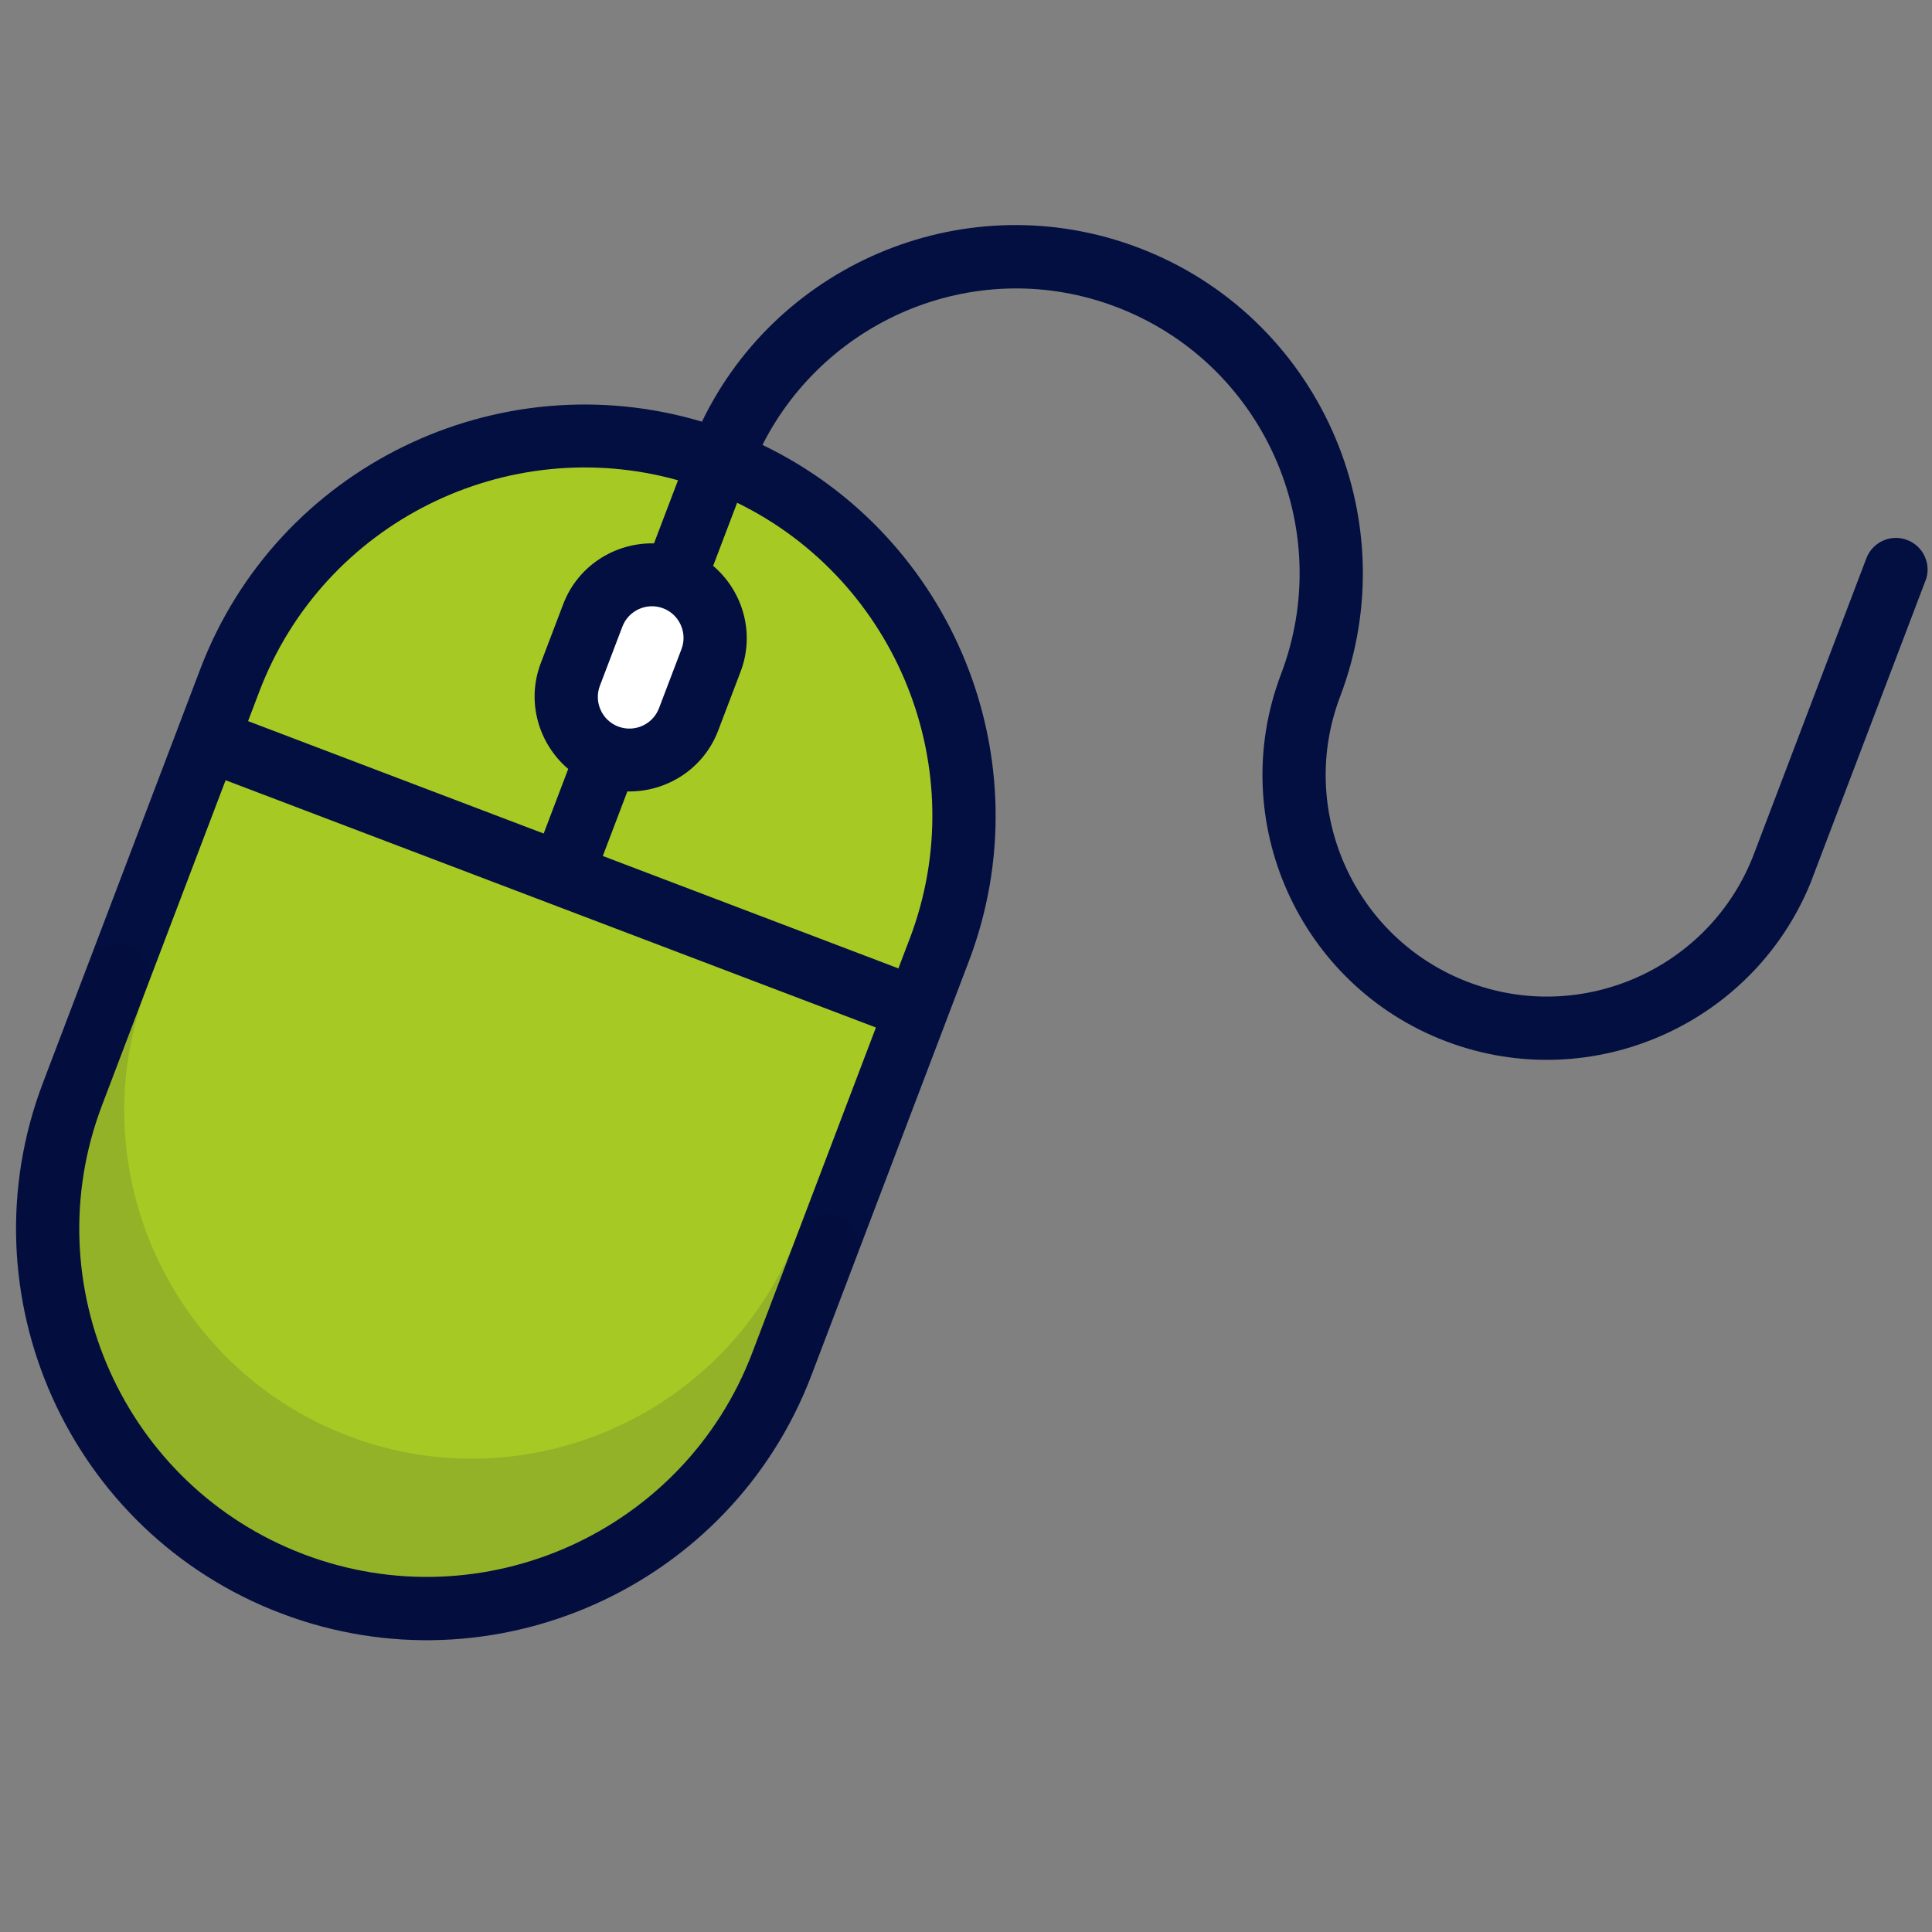<?xml version="1.0" encoding="UTF-8"?>
<svg xmlns="http://www.w3.org/2000/svg" width="72" height="72" fill="none" viewBox="0 0 72 72">
 <rect x="0" y="0" width="72" height="72" fill="#808080" stroke="none"/>
 <g clip-path="url(#clip0_68_792)">
  <g clip-path="url(#clip1_68_792)">
   <path d="m10.892 59.021c-7.271-2.764-10.957-10.975-8.193-18.246l5.864-15.422c2.764-7.271 10.975-10.957 18.246-8.193 7.271 2.764 10.957 10.975 8.193 18.246l-5.864 15.422c-2.764 7.271-10.975 10.957-18.246 8.193z" fill="#A7C924"/>
   <path d="m22.62 28.176c-1.212-0.461-1.826-1.829-1.365-3.041l0.838-2.203c0.461-1.212 1.829-1.826 3.041-1.365 1.212 0.461 1.826 1.829 1.365 3.041l-0.838 2.203c-0.461 1.212-1.829 1.826-3.041 1.365z" fill="#fff"/>
   <path d="m33.9 34.987-0.419 1.102-11.016-4.189 0.915-2.406c1.453 0.031 2.838-0.832 3.383-2.264l0.838-2.203c0.544-1.432 0.083-2.997-1.024-3.94l0.894-2.351c5.954 2.904 8.828 9.943 6.43 16.251zm-22.589 22.933c-6.682-2.541-10.05-10.045-7.51-16.725l4.607-12.118 24.235 9.215-4.607 12.118c-2.54 6.68-10.043 10.051-16.725 7.51zm13.956-40.021-0.894 2.351c-1.454-0.031-2.838 0.832-3.383 2.264l-0.838 2.203c-0.544 1.432-0.083 2.997 1.024 3.94l-0.915 2.406-11.016-4.189 0.419-1.102c2.398-6.308 9.223-9.659 15.602-7.874zm-2.228 9.177c-0.608-0.231-0.913-0.915-0.683-1.52l0.838-2.203c0.23-0.606 0.912-0.914 1.52-0.683 0.608 0.231 0.913 0.915 0.683 1.52l-0.838 2.203c-0.23 0.606-0.912 0.914-1.52 0.683zm48.035-6.953c-0.608-0.231-1.289 0.075-1.52 0.683l-4.189 11.016c-1.617 4.252-6.391 6.396-10.643 4.779-4.252-1.617-6.396-6.391-4.779-10.643 2.54-6.68-0.828-14.184-7.51-16.725-6.328-2.406-13.385 0.496-16.273 6.482-7.613-2.274-15.829 1.678-18.697 9.222l-5.864 15.422c-3.002 7.896 0.979 16.764 8.876 19.766 7.896 3.002 16.764-0.979 19.766-8.876l5.864-15.422c2.847-7.489-0.594-15.84-7.691-19.247 2.419-4.769 8.071-7.086 13.182-5.143 5.466 2.078 8.223 8.218 6.145 13.684s0.678 11.606 6.145 13.684c5.466 2.078 11.606-0.678 13.684-6.145l4.189-11.016c0.231-0.608-0.075-1.289-0.683-1.52z" fill="#030F40"/>
   <path d="m10.473 60.123c7.896 3.002 16.764-0.979 19.766-8.876l1.675-4.406c0.231-0.608-0.075-1.289-0.683-1.52-0.608-0.231-1.289 0.075-1.52 0.683-2.54 6.68-10.045 10.05-16.725 7.51-6.68-2.54-10.05-10.045-7.51-16.725 0.231-0.608-0.075-1.289-0.683-1.52-0.608-0.231-1.289 0.075-1.52 0.683l-1.675 4.406c-3.002 7.896 0.979 16.764 8.876 19.766z" fill="#030F40" opacity=".12"/>
  </g>
 </g>
 <defs>
  <clipPath id="clip0_68_792">
   <rect width="72" height="72" fill="#fff"/>
  </clipPath>
  <clipPath id="clip1_68_792">
   <rect transform="translate(17.095 -.403) rotate(20.818)" width="58.927" height="58.927" fill="#fff"/>
  </clipPath>
 </defs>
</svg>
